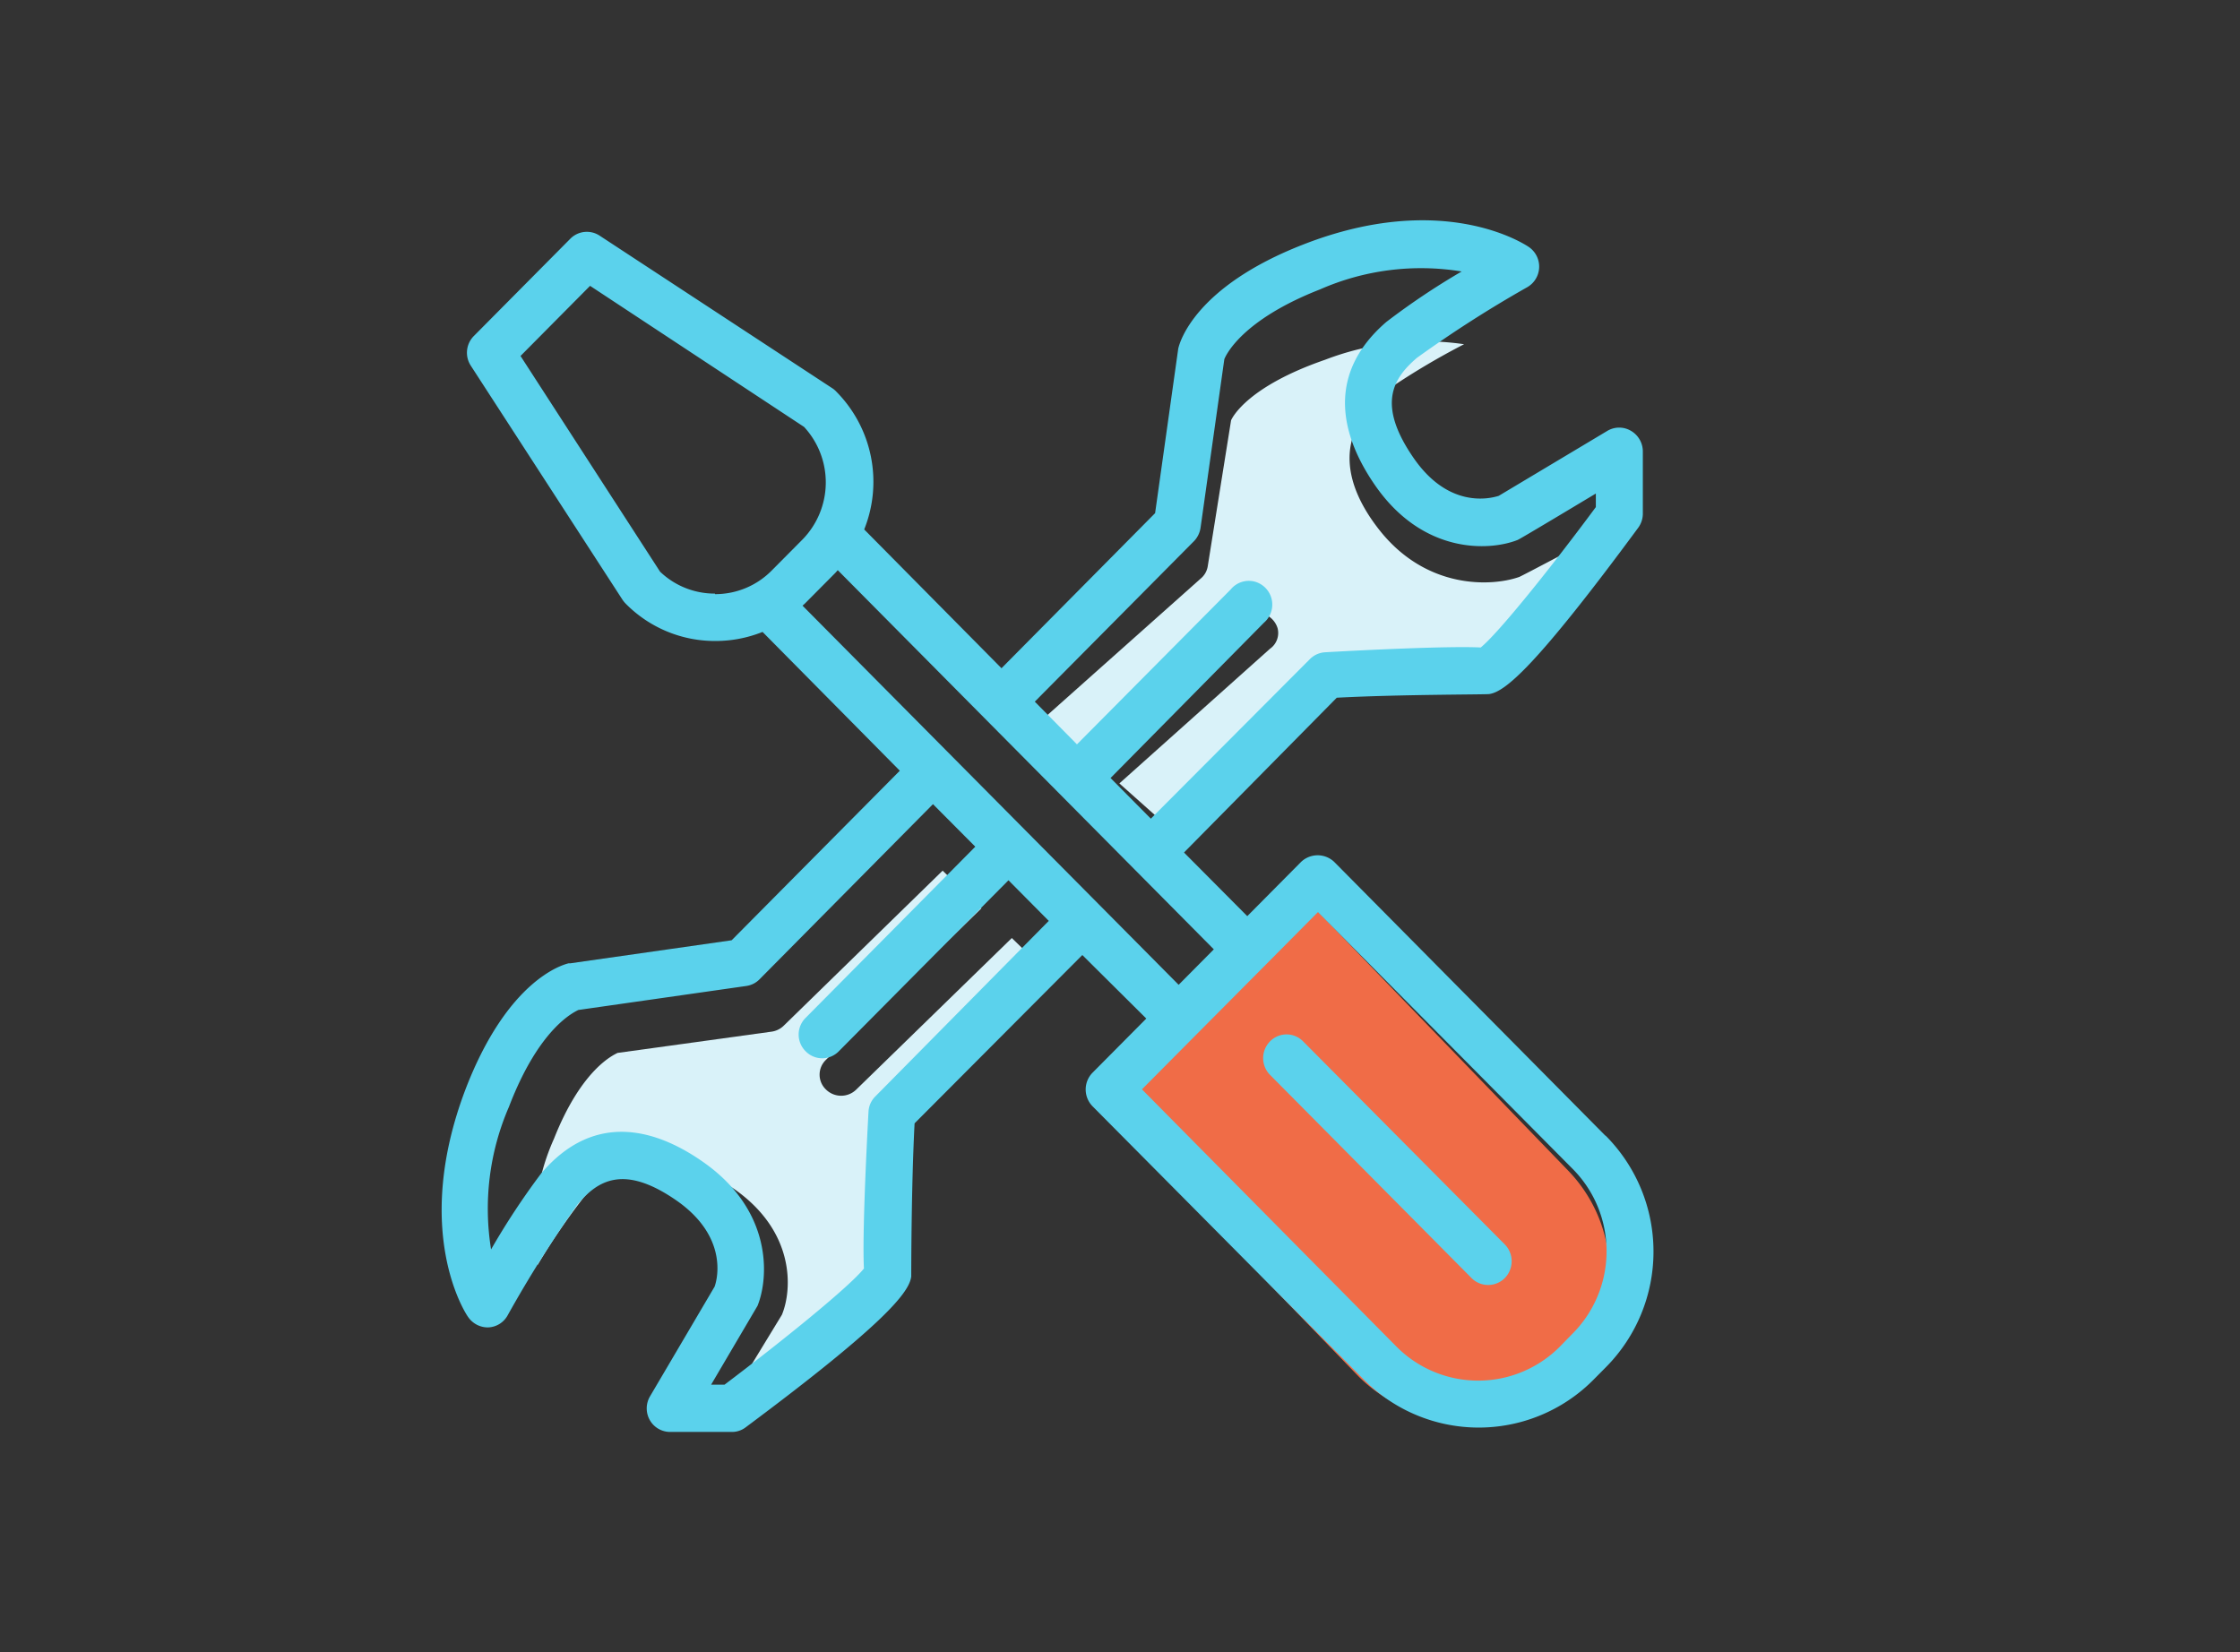<svg width="61" height="45" viewBox="0 0 61 45" xmlns="http://www.w3.org/2000/svg">
    <rect x="0" y="0" width="61" height="45" fill="#333333" stroke="none"/>
    <g fill="none" fill-rule="evenodd">
        <path d="M32.713 15.745a.55.55 0 0 0 .176-.32l.636-3.978c.04-.09.46-.924 2.564-1.65a7.526 7.526 0 0 1 3.781-.422c-.698.36-1.371.758-2.014 1.193-1.728 1.317-1.11 2.83-.291 3.869 1.282 1.621 3.049 1.541 3.8 1.279.028 0 2.093-1.097 2.093-1.097v.32c-1.178 1.407-2.597 2.97-3.078 3.316-.826-.038-3.124.06-4.155.112a.663.663 0 0 0-.413.163l-4.251 3.767-1.078-.96 4.101-3.667a.525.525 0 0 0 .208-.559.598.598 0 0 0-.468-.415.675.675 0 0 0-.627.187l-4.112 3.658-1.127-1.007 4.255-3.79zM24.232 30.76a.549.549 0 0 0-.17.372c-.054.941-.158 3.028-.115 3.779-.362.437-2.011 1.73-3.48 2.802h-.334l1.16-1.904c.284-.686.371-2.286-1.342-3.455-1.089-.745-2.681-1.306-4.06.264a17.834 17.834 0 0 0-1.25 1.832 5.982 5.982 0 0 1 .446-3.438c.765-1.93 1.643-2.286 1.73-2.335l4.187-.578a.586.586 0 0 0 .335-.16l4.331-4.226 1.056 1.025-4.234 4.128a.558.558 0 0 0 0 .807.588.588 0 0 0 .828 0l4.234-4.125 1.006.98-4.328 4.232z" fill="#D9F2F9"/>
        <path d="m35.856 24.791 6.847 7.09a4 4 0 1 1-5.754 5.558l-6.848-7.09a1 1 0 0 1 .025-1.415l4.316-4.168a1 1 0 0 1 1.414.025z" fill="#F06C47"/>
        <g fill="#5BD2EC" fill-rule="nonzero">
            <path d="m43.714 30.927-7.378-7.45a.654.654 0 0 0-.907 0l-1.463 1.475-1.723-1.733 4.16-4.216c1.737-.092 4.052-.084 4.154-.1.432-.065 1.259-.737 4.057-4.532a.656.656 0 0 0 .124-.368v-1.708a.65.65 0 0 0-.322-.56.628.628 0 0 0-.644 0l-2.959 1.77c-.252.08-1.36.343-2.308-1.018-1.024-1.475-.567-2.184.08-2.74.967-.697 1.971-1.34 3.007-1.926a.647.647 0 0 0 .044-1.092c-.091-.062-2.319-1.563-6.145-.07-2.955 1.151-3.368 2.667-3.405 2.837l-.63 4.48-4.183 4.224-3.739-3.78a3.489 3.489 0 0 0-.768-3.762.546.546 0 0 0-.102-.085L16.332 6.42a.633.633 0 0 0-.8.081l-2.63 2.652a.646.646 0 0 0-.081.807l4.13 6.373a.736.736 0 0 0 .084.104 3.413 3.413 0 0 0 2.447 1.021c.44 0 .875-.083 1.284-.247l3.738 3.78-4.58 4.618-4.389.627h-.048c-.168.04-1.667.453-2.812 3.437-1.463 3.858 0 6.1.073 6.196.123.18.327.287.545.284a.632.632 0 0 0 .527-.321 33.253 33.253 0 0 1 1.909-3.032c.552-.652 1.265-1.106 2.721-.084 1.354.962 1.097 2.087 1.01 2.327l-1.756 2.983a.646.646 0 0 0-.009.65.636.636 0 0 0 .558.324h1.693a.615.615 0 0 0 .366-.13c3.84-2.861 4.451-3.687 4.503-4.104 0-.088 0-2.423.091-4.171l4.568-4.584 1.742 1.73-1.464 1.475a.653.653 0 0 0 0 .914l7.389 7.446a4.4 4.4 0 0 0 6.255 0l.332-.335a4.47 4.47 0 0 0 1.3-3.153 4.47 4.47 0 0 0-1.3-3.154l-.014-.007zm-11.2-16.187c.097-.1.16-.23.18-.369l.647-4.588c.04-.103.468-1.065 2.611-1.903a6.836 6.836 0 0 1 3.852-.486c-.712.415-1.397.874-2.052 1.375-1.76 1.52-1.13 3.264-.296 4.463 1.305 1.87 3.105 1.777 3.87 1.475.029 0 2.132-1.265 2.132-1.265v.369c-1.2 1.622-2.645 3.426-3.135 3.824-.841-.044-3.182.07-4.232.13a.634.634 0 0 0-.42.187l-4.331 4.345-1.097-1.107 4.177-4.23a.649.649 0 0 0-.266-1.123.637.637 0 0 0-.638.216l-4.188 4.22-1.148-1.163 4.334-4.37zm-13.043 1.427a2.148 2.148 0 0 1-1.496-.597l-3.8-5.875 1.894-1.91 5.827 3.842a2.226 2.226 0 0 1-.044 3.069l-.838.844a2.16 2.16 0 0 1-1.543.642v-.015zm4.367 13.694a.63.63 0 0 0-.187.42c-.058 1.063-.171 3.42-.124 4.268-.395.494-2.195 1.954-3.797 3.164h-.365l1.265-2.15c.311-.775.406-2.582-1.463-3.902-1.189-.841-2.926-1.475-4.43.299-.496.66-.951 1.351-1.364 2.069a6.971 6.971 0 0 1 .487-3.884c.834-2.18 1.792-2.582 1.887-2.637l4.569-.653a.63.63 0 0 0 .365-.18l4.726-4.773 1.152 1.158-4.62 4.662a.64.64 0 0 0 0 .91.63.63 0 0 0 .904 0l4.62-4.657 1.097 1.106-4.722 4.78zm-1.983-13.365.066-.06.834-.84.059-.067 10.241 10.327-.958.966-10.242-10.326zM42.81 36.337l-.332.34a3.135 3.135 0 0 1-4.448 0l-6.932-7.008 1.464-1.475 1.865-1.877 1.463-1.475 6.95 7.007c.588.598.916 1.408.91 2.25a3.178 3.178 0 0 1-.94 2.238z"/>
            <path d="M35.488 28.364a.63.63 0 0 0-.904 0 .65.65 0 0 0 0 .91l5.487 5.533a.638.638 0 0 0 1.073-.29.65.65 0 0 0-.166-.625l-5.49-5.528z"/>
        </g>
        <path d="M19.47 16.167a2.148 2.148 0 0 1-1.495-.597l-3.8-5.875 1.894-1.91 5.827 3.842a2.226 2.226 0 0 1-.044 3.069l-.838.844a2.16 2.16 0 0 1-1.543.642v-.015zM21.855 16.496l.066-.06.834-.84.059-.067 10.241 10.327-.958.966z"/>
    </g>
</svg>
